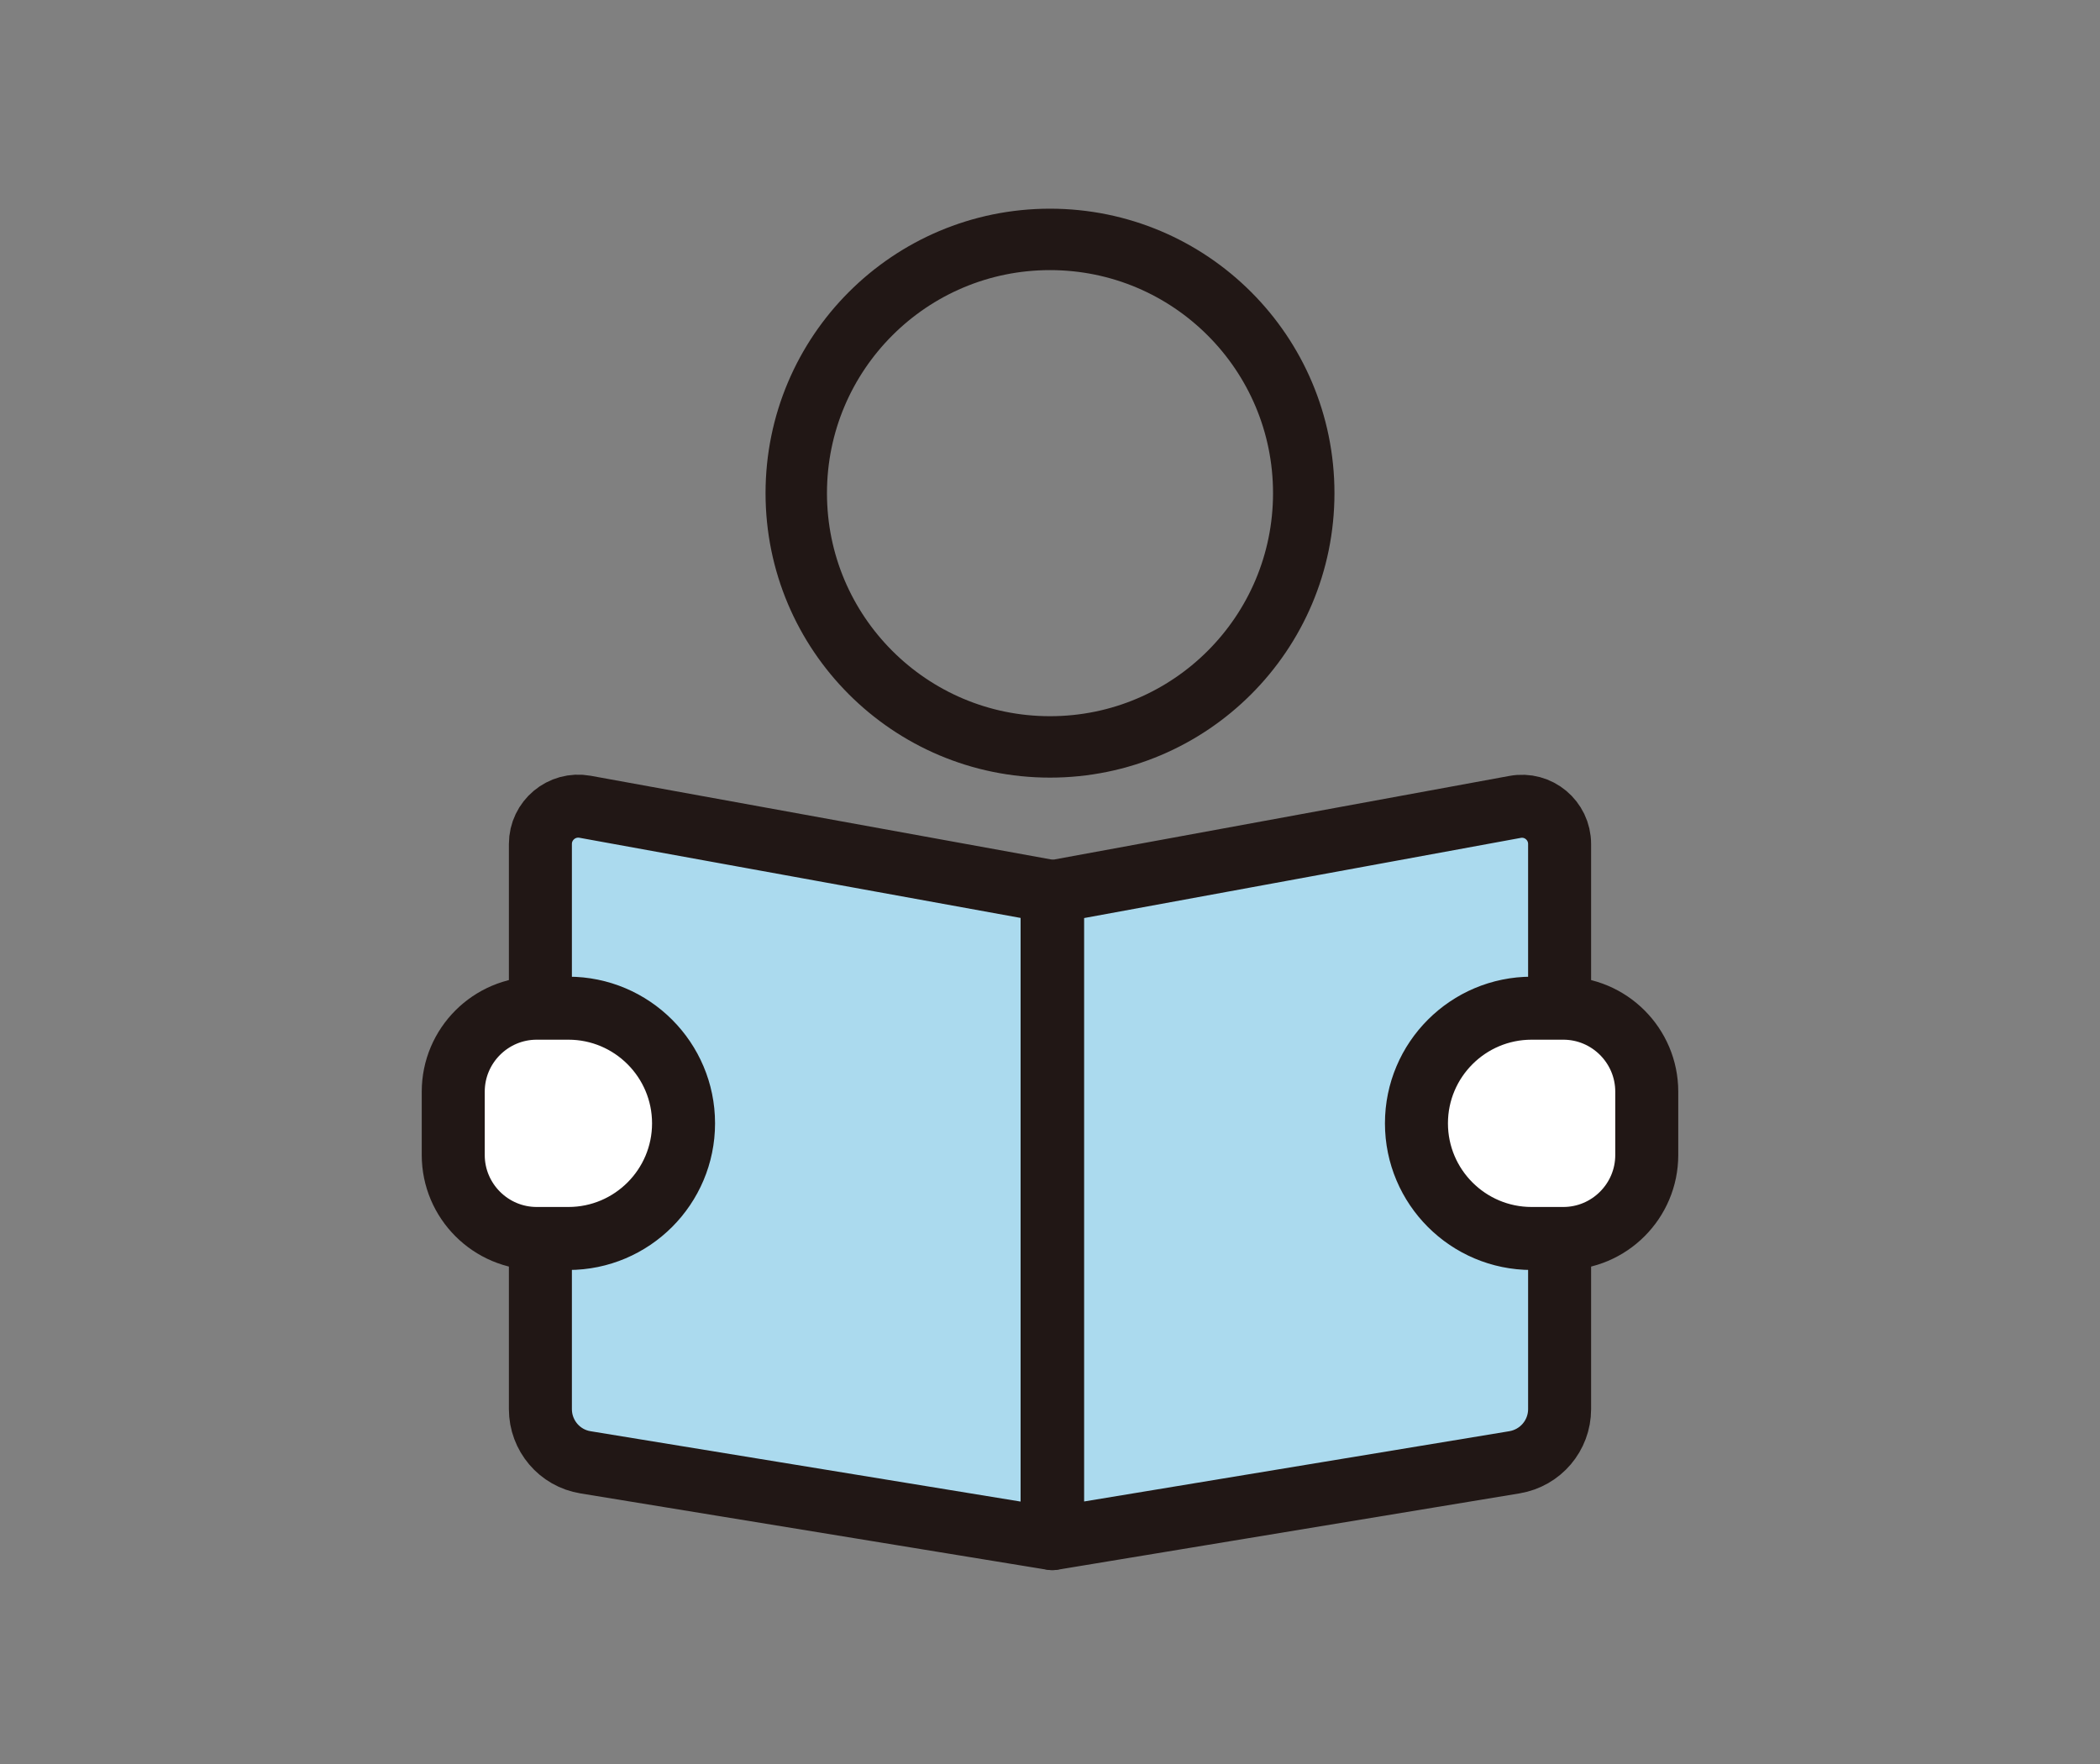 <svg width="100" height="84" viewBox="0 0 100 84" fill="none" xmlns="http://www.w3.org/2000/svg">
<rect x="0" y="0" width="100" height="84" fill="#808080" stroke="none"/>
<path d="M50 35.567C56.673 35.567 62.083 30.157 62.083 23.484C62.083 16.81 56.673 11.4 50 11.4C43.327 11.4 37.917 16.81 37.917 23.484C37.917 30.157 43.327 35.567 50 35.567Z" stroke="#211715" stroke-width="2.925" stroke-linecap="round" stroke-linejoin="round"/>
<path d="M50.092 73.267L27.883 69.634C26.642 69.434 25.733 68.359 25.733 67.1V40.192C25.733 39.067 26.75 38.217 27.858 38.417L50.1 42.459V73.259L50.092 73.267Z" fill="#ABDAEE" stroke="#211715" stroke-width="3" stroke-linecap="round" stroke-linejoin="round"/>
<path d="M50.125 73.267L72.117 69.633C73.358 69.425 74.267 68.358 74.267 67.1V40.192C74.267 39.067 73.25 38.217 72.142 38.425L50.125 42.467V73.267Z" fill="#ABDAEE" stroke="#211715" stroke-width="3" stroke-linecap="round" stroke-linejoin="round"/>
<path d="M27.067 58.975H25.558C23.367 58.975 21.583 57.192 21.583 55.001V51.984C21.583 49.792 23.367 48.009 25.558 48.009H27.067C30.092 48.009 32.55 50.467 32.55 53.492C32.55 56.517 30.092 58.975 27.067 58.975Z" fill="white" stroke="#211715" stroke-width="3" stroke-linecap="round" stroke-linejoin="round"/>
<path d="M74.442 58.975H72.933C69.908 58.975 67.45 56.517 67.45 53.492C67.45 50.467 69.908 48.009 72.933 48.009H74.442C76.633 48.009 78.417 49.792 78.417 51.984V55.001C78.417 57.192 76.633 58.975 74.442 58.975Z" fill="white" stroke="#211715" stroke-width="3" stroke-linecap="round" stroke-linejoin="round"/>
</svg>
